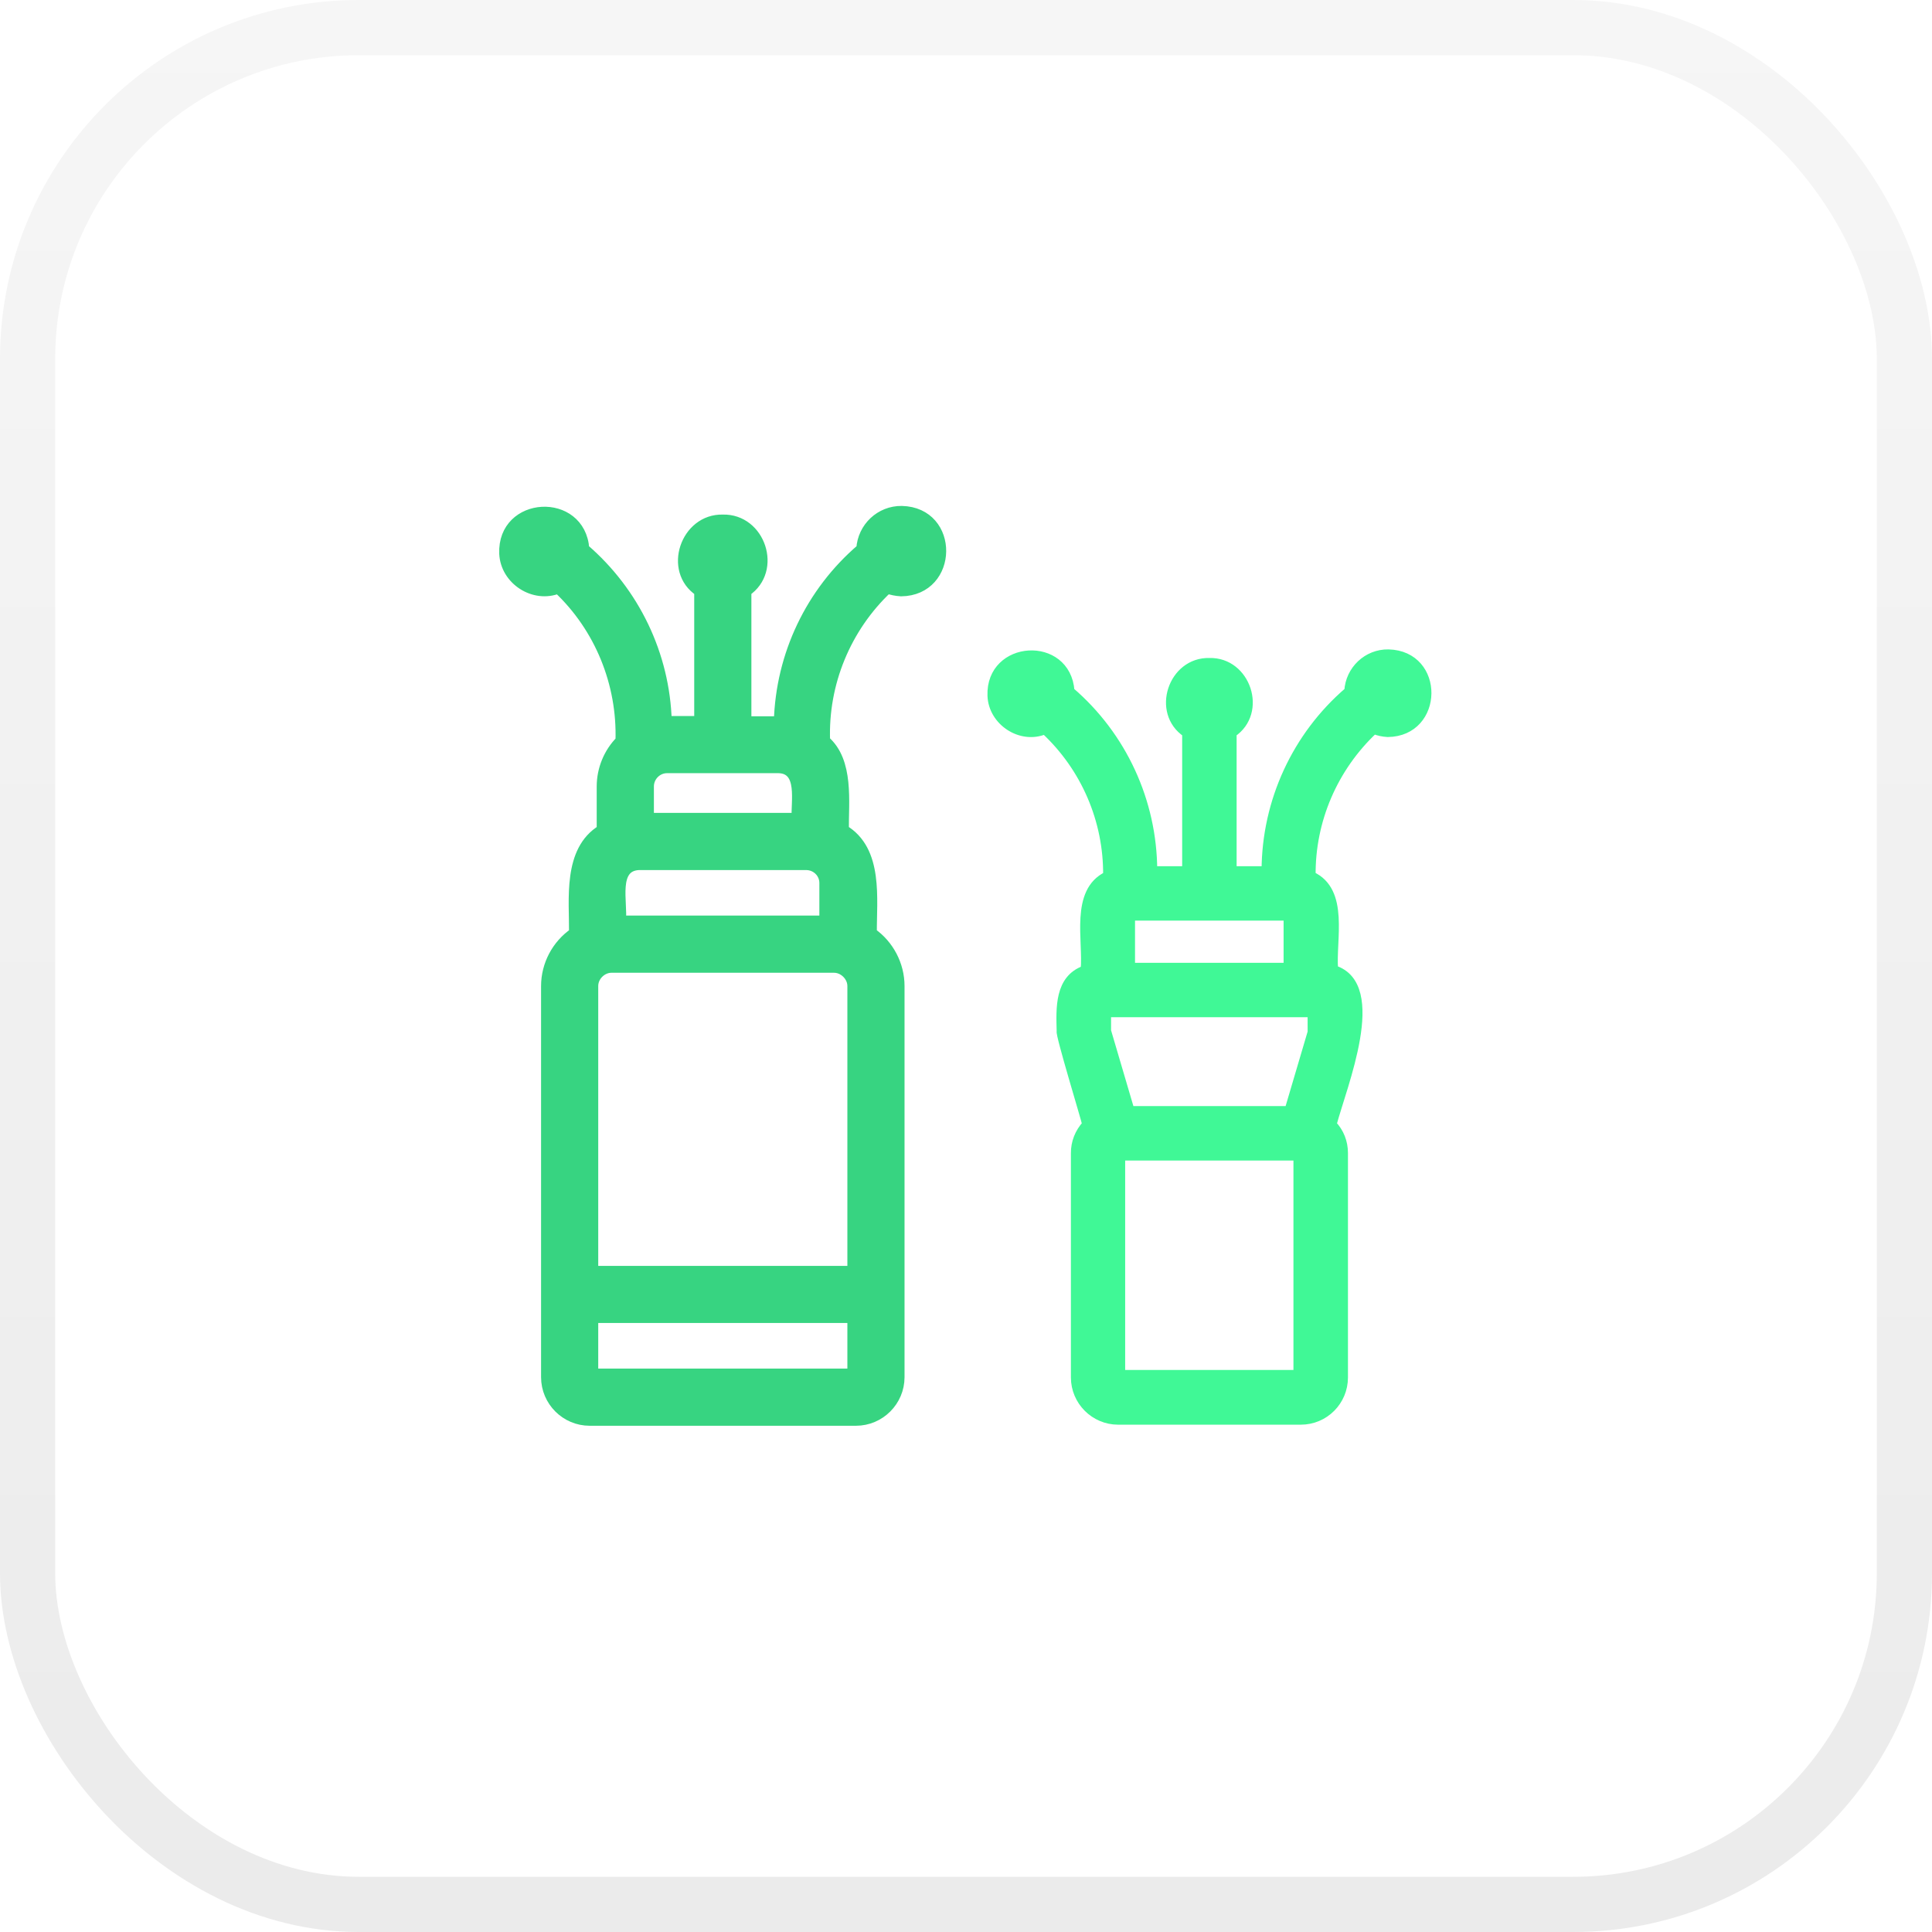 <svg width="70" height="70" viewBox="0 0 70 70" fill="none" xmlns="http://www.w3.org/2000/svg">
<rect x="0" y="0" width="70" height="70" fill="#808080" stroke="none"/>
<g clip-path="url(#clip0_490_67)">
<rect width="70" height="70" fill="white"/>
<rect x="1" y="1" width="68" height="68" rx="12" stroke="url(#paint0_linear_490_67)" stroke-opacity="0.12" stroke-width="2"/>
<g clip-path="url(#clip1_490_67)">
<path d="M50.304 23.679C49.536 23.667 48.901 24.269 48.856 25.038C46.961 26.665 45.869 29.038 45.859 31.534H44.655V26.565C45.78 25.806 45.167 23.957 43.819 23.99C42.47 23.957 41.857 25.807 42.982 26.565V31.535H41.779C41.768 29.039 40.676 26.666 38.781 25.039C38.647 23.167 35.861 23.334 35.928 25.206C35.961 26.142 36.987 26.822 37.856 26.454C39.316 27.813 40.14 29.73 40.118 31.724C38.914 32.303 39.404 34.086 39.304 35.134C38.357 35.468 38.413 36.537 38.435 37.362C38.379 37.463 39.326 40.549 39.359 40.739C39.092 41.029 38.947 41.396 38.951 41.786V49.909C38.951 50.766 39.653 51.469 40.511 51.469H47.129C47.998 51.469 48.689 50.767 48.689 49.909V41.775C48.689 41.385 48.545 41.017 48.277 40.739C48.644 39.347 50.16 35.702 48.332 35.123C48.243 34.053 48.744 32.281 47.518 31.724C47.496 29.73 48.32 27.813 49.78 26.443C49.936 26.51 50.103 26.544 50.282 26.554C52.164 26.532 52.209 23.724 50.304 23.679ZM40.974 33.206H46.657V35.034H40.974V33.206ZM47.014 49.787H40.617V41.898H47.014V49.787ZM47.527 36.705L47.528 37.396L46.692 40.226H40.953L40.106 37.351V36.705H47.527Z" fill="#40F896" stroke="#40F896" stroke-width="0.3"/>
<path d="M32.673 18.531C31.905 18.52 31.269 19.121 31.225 19.89C29.386 21.462 28.305 23.734 28.238 26.153H27.024V21.417C28.15 20.659 27.537 18.81 26.189 18.844C24.851 18.81 24.216 20.671 25.353 21.417V26.142H24.139C24.072 23.735 22.98 21.463 21.152 19.891C21.018 18.019 18.21 18.164 18.288 20.058C18.332 21.005 19.358 21.662 20.228 21.306C21.743 22.732 22.567 24.761 22.5 26.844C22.066 27.279 21.82 27.88 21.82 28.493V30.075C20.584 30.821 20.828 32.593 20.817 33.808C20.183 34.242 19.804 34.967 19.804 35.725V49.898C19.804 50.756 20.505 51.458 21.364 51.458H31.013C31.871 51.458 32.573 50.757 32.573 49.898V35.725C32.573 34.967 32.194 34.242 31.57 33.808C31.559 32.583 31.816 30.822 30.556 30.075C30.545 29.062 30.745 27.591 29.876 26.844C29.798 24.761 30.634 22.732 32.149 21.306C32.305 21.362 32.472 21.396 32.651 21.406C34.533 21.384 34.578 18.576 32.673 18.531ZM23.492 28.493C23.492 28.126 23.793 27.813 24.172 27.813H28.205C29.141 27.836 28.84 29.073 28.885 29.652H23.492V28.493ZM30.902 49.786H21.475V47.735H30.902V49.786ZM30.6 35.17C30.779 35.296 30.902 35.504 30.902 35.725V46.065H21.475C21.475 46.065 21.475 35.735 21.475 35.725C21.475 35.357 21.798 35.045 22.155 35.045C22.155 35.045 30.211 35.045 30.222 35.045C30.358 35.045 30.489 35.091 30.6 35.17ZM29.887 31.992V33.373H22.477C22.556 32.704 22.154 31.367 23.157 31.323V31.324H29.207C29.586 31.324 29.887 31.624 29.887 31.992Z" fill="#37D481" stroke="#37D481" stroke-width="0.4"/>
</g>
</g>
<defs>
<linearGradient id="paint0_linear_490_67" x1="35" y1="138.5" x2="35" y2="-58.5" gradientUnits="userSpaceOnUse">
<stop/>
<stop offset="1" stop-opacity="0"/>
<stop offset="1" stop-opacity="0"/>
</linearGradient>
<clipPath id="clip0_490_67">
<rect width="70" height="70" fill="white"/>
</clipPath>
<clipPath id="clip1_490_67">
<rect width="34" height="34" fill="white" transform="translate(18 18)"/>
</clipPath>
</defs>
</svg>

